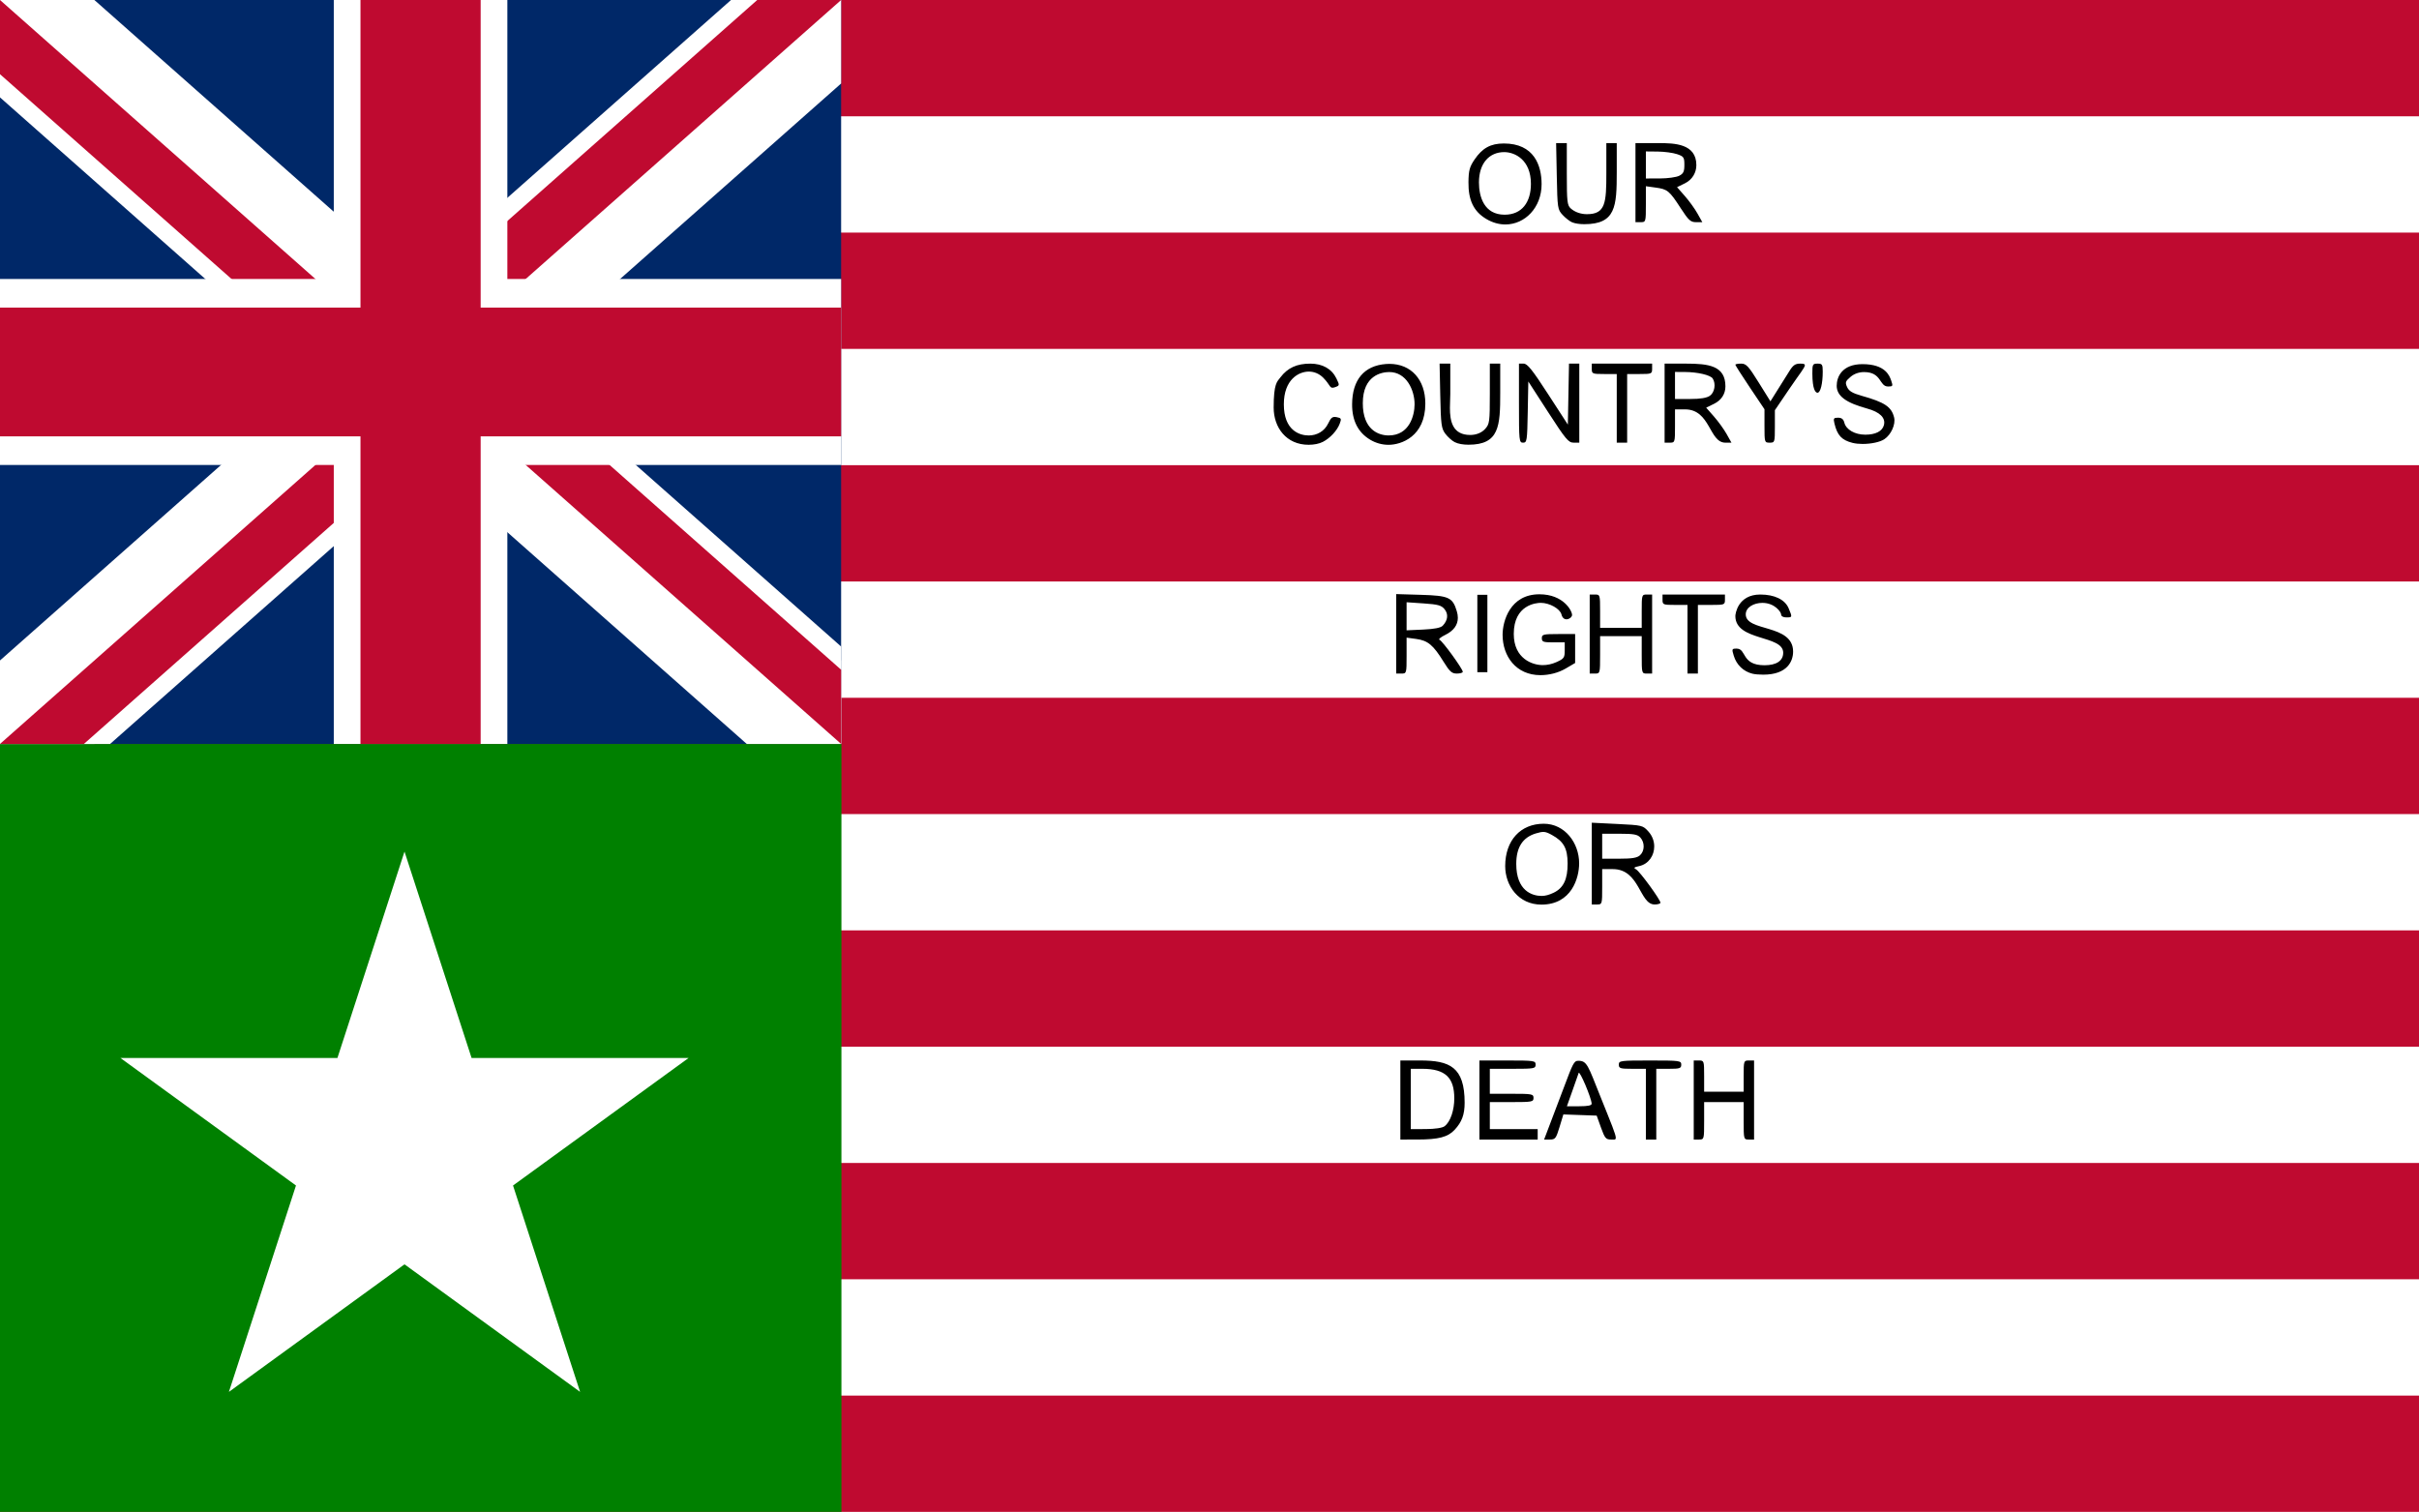 <?xml version="1.0" encoding="UTF-8" standalone="no"?>
<svg xmlns="http://www.w3.org/2000/svg"
   xmlns:dc="http://purl.org/dc/elements/1.1/"
   xmlns:cc="http://creativecommons.org/ns#"
   xmlns:rdf="http://www.w3.org/1999/02/22-rdf-syntax-ns#"
   xmlns:xlink="http://www.w3.org/1999/xlink"
   width="883" height="552" viewBox="0 0 343.158 214.522">
<rect fill="#ffffff" width="343.158" height="214.522"/>
<g fill="#bf0a30"><rect width="343.158" height="16.502"/>
<rect y="33.003" width="343.158" height="16.502"/>
<rect y="66.007" width="343.158" height="16.502"/>
<rect y="99.01" width="343.158" height="16.502"/>
<rect y="132.014" width="343.158" height="16.502"/>
<rect y="165.017" width="343.158" height="16.502"/>
<rect y="198.021" width="343.158" height="16.502"/></g>
<rect fill="#008000" y="105.563" width="119.365" height="108.959"/>
<path fill="#ffffff" d="M82.292,197.498L17.078,150.117H97.687
L32.473,197.498L57.383,120.835Z"/>
<path transform="translate(0,1.4)" d="M198.654,149.075V160.292L201.089,160.29
C204.098,160.288,205.406,159.942,206.372,158.891
C207.371,157.804,207.773,156.762,207.773,155.074
C207.773,149.974,205.643,149.075,201.448,149.075Z
M200.13,150.256H201.763C205.06,150.256,206.304,151.534,206.304,154.446
C206.304,156.079,205.789,157.75,204.923,158.406
C204.61,158.645,203.573,158.801,202.271,158.807L200.13,158.816Z
M209.87,149.076V160.292H218.135V158.816H211.346V154.979H214.445
C217.348,154.979,217.544,154.942,217.544,154.389
C217.544,153.836,217.348,153.799,214.445,153.799H211.346V150.257H214.593
C217.643,150.257,217.84,150.221,217.84,149.666
C217.84,149.104,217.643,149.076,213.855,149.076Z
M219.047,160.292H219.872C220.625,160.292,220.745,160.135,221.237,158.51
L221.777,156.729L226.505,156.898L227.114,158.594
C227.661,160.117,227.81,160.292,228.557,160.292
C228.689,160.292,228.807,160.301,228.904,160.301
C229.101,160.301,229.216,160.265,229.216,160.05
C229.216,159.565,228.629,158.171,227.046,154.227
C225.253,149.758,225.15,149.117,223.886,149.117
C223.281,149.117,223.109,149.552,221.879,152.826Z
M222.28,155.57L223.04,153.43C223.459,152.253,223.867,151.091,223.948,150.847
C224.084,150.436,225.753,154.377,225.792,155.201
C225.804,155.457,225.268,155.57,224.044,155.57Z
M229.646,149.666C229.646,150.196,229.843,150.257,231.565,150.257H233.483
V160.292H234.959V150.257H236.73
C238.304,150.257,238.501,150.191,238.501,149.666
C238.501,149.102,238.304,149.076,234.074,149.076
C229.843,149.076,229.646,149.102,229.646,149.666Z
M240.272,149.076V160.292H241.01C241.743,160.292,241.748,160.273,241.748,157.635
V154.979H247.356V157.635C247.356,160.273,247.361,160.292,248.094,160.292
H248.832V149.076H248.094C247.372,149.076,247.355,149.125,247.356,151.29
V153.504H241.748V151.29C241.748,149.125,241.73,149.076,241.01,149.076Z
M213.527,121.493C213.527,124.266,215.412,126.957,218.665,126.957
C222.946,126.957,224.016,123.172,224.016,121.095
C224.016,118.229,222.007,115.482,218.993,115.482
C215.714,115.482,213.527,117.833,213.527,121.493Z
M215.095,121.182C215.095,118.83,216.005,117.417,217.883,116.854
C218.946,116.536,219.216,116.561,220.138,117.067
C221.825,117.99,222.37,118.969,222.382,121.101
C222.394,123.357,221.798,124.607,220.391,125.275
C219.759,125.575,219.228,125.726,218.7,125.726
C217.353,125.726,215.095,125.013,215.095,121.182Z
M225.809,115.337V126.938H226.547
C227.276,126.938,227.285,126.908,227.285,124.429V121.92H228.79
C232.642,121.92,232.561,126.938,234.726,126.938
C235.179,126.938,235.549,126.826,235.549,126.688
C235.549,126.264,232.634,122.265,232.11,121.972
C231.696,121.74,231.77,121.659,232.545,121.489
C233.885,121.194,234.667,119.987,234.667,118.709
C234.667,117.976,234.41,117.22,233.853,116.599
C233.052,115.708,232.989,115.693,229.425,115.516Z
M227.285,116.902H229.748C231.759,116.902,232.301,117,232.7,117.442
C233.345,118.155,233.32,119.348,232.648,119.956
C232.239,120.327,231.527,120.444,229.697,120.444H227.285Z
M213.157,88.674C213.157,91.696,215.049,94.399,218.529,94.399
C219.757,94.399,221.057,94.075,222.12,93.452L223.448,92.674V88.566H221.086
C218.922,88.566,218.725,88.615,218.725,89.156
C218.725,89.676,218.922,89.747,220.348,89.747H221.972V90.883
C221.972,91.921,221.871,92.064,220.803,92.546
C220.154,92.839,219.49,92.976,218.853,92.976
C217.43,92.976,214.743,92.091,214.743,88.551
C214.743,84.395,217.95,84.139,218.577,84.139
C219.813,84.139,221.305,84.977,221.508,85.783
C221.808,86.978,223.012,86.372,223.012,85.856
C223.012,85.269,221.792,82.925,218.378,82.925
C214.201,82.925,213.157,86.766,213.157,88.674Z
M245.955,91.658C246.348,92.939,247.319,93.872,248.591,94.191
C248.944,94.28,249.541,94.329,250.14,94.329
C253.605,94.329,254.369,92.365,254.369,91.056
C254.369,87.102,247.651,88.28,247.651,85.772
C247.651,84.772,248.794,84.144,250.008,84.144
C251.769,84.144,252.669,85.456,252.669,85.783
C252.669,86.036,252.964,86.205,253.407,86.205
C254.267,86.205,254.271,86.191,253.738,84.918
C253.221,83.68,251.74,82.958,249.717,82.958
C246.537,82.958,246.176,85.702,246.176,86.008
C246.176,89.596,252.964,88.68,252.964,91.214
C252.964,92.356,252.013,92.994,250.308,92.994
C246.99,92.994,247.786,90.633,246.358,90.633
C245.675,90.633,245.655,90.682,245.955,91.658Z
M198.064,82.897V94.174H198.802
C199.531,94.174,199.539,94.147,199.539,91.625V89.076L200.925,89.266
C202.557,89.49,203.32,90.127,204.773,92.478
C205.654,93.902,205.957,94.174,206.665,94.174
C207.129,94.174,207.509,94.062,207.509,93.926
C207.509,93.512,204.61,89.519,204.214,89.387
C204.011,89.318,204.37,89.007,205.013,88.693
C206.206,88.111,206.809,87.293,206.809,86.263
C206.809,85.968,206.76,85.656,206.661,85.328
C206.073,83.365,205.535,83.119,201.575,83.001Z
M199.539,84.055L201.968,84.221C204.003,84.36,204.482,84.493,204.926,85.042
C205.493,85.742,205.396,86.615,204.664,87.384
C204.381,87.682,203.48,87.859,201.892,87.932L199.539,88.038Z
M209.575,83V93.978H211V83Z
M225.514,82.958V94.174H226.252C226.985,94.174,226.99,94.154,226.99,91.518
V88.861H232.893V91.518C232.893,94.154,232.898,94.174,233.631,94.174
H234.369V82.958H233.631C232.905,82.958,232.893,82.998,232.893,85.319V87.681
H226.99V85.319C226.99,82.998,226.977,82.958,226.252,82.958Z
M235.845,82.958V83.696C235.845,84.401,235.923,84.434,237.616,84.434
H239.387V94.174H240.862V84.434H242.781
C244.631,84.434,244.699,84.407,244.699,83.696V82.958Z
M180.682,56.428C180.682,59.269,182.477,61.712,185.638,61.712
C186.394,61.712,187.13,61.574,187.674,61.292
C188.705,60.755,189.683,59.696,190.055,58.712
C190.321,58.012,190.276,57.916,189.627,57.793
C189.031,57.679,188.817,57.835,188.415,58.684
C187.883,59.804,186.8,60.389,185.657,60.389
C184.354,60.389,182.125,59.682,182.125,55.971
C182.125,52.432,184.251,51.325,185.668,51.325
C186.398,51.325,187.122,51.605,187.707,52.19
C188.824,53.308,188.564,53.848,189.42,53.53
C190.044,53.3,190.049,53.263,189.581,52.296
C188.925,50.941,187.613,50.197,185.879,50.196
C183.977,50.194,182.669,50.794,181.647,52.133
C181.162,52.77,180.682,52.992,180.682,56.428Z
M191.81,55.957C191.796,58.276,192.653,59.961,194.368,60.989
C195.183,61.477,196.084,61.717,196.979,61.717
C198.773,61.717,202.196,60.546,202.196,55.86
C202.196,52.452,200.157,50.231,197.104,50.231
C196.949,50.231,196.791,50.237,196.631,50.249
C193.524,50.474,191.83,52.48,191.81,55.957Z
M193.327,55.815C193.327,51.846,196.012,51.391,197.084,51.391
C199.507,51.391,200.672,53.935,200.672,55.961
C200.672,57.547,199.938,60.385,196.998,60.385
C195.53,60.385,193.327,59.562,193.327,55.815Z
M204.22,50.195L204.315,54.75C204.4,58.826,204.474,59.392,205.028,60.137
C205.369,60.594,205.966,61.133,206.357,61.333
C206.842,61.582,207.565,61.702,208.321,61.702
C212.701,61.702,212.822,59.057,212.822,54.337V50.195H211.346V54.459
C211.346,58.464,211.306,58.767,210.682,59.46
C210.167,60.032,209.372,60.319,208.569,60.319
C206.039,60.319,205.685,58.341,205.685,56.481
C205.685,55.758,205.738,55.052,205.738,54.488V50.195Z
M260.231,58.681C260.634,60.369,261.264,61.049,262.78,61.435
C263.202,61.542,263.708,61.593,264.232,61.593
C265.403,61.593,266.667,61.343,267.306,60.924
C268.264,60.296,268.935,58.812,268.699,57.842
C268.33,56.324,267.361,55.676,264.088,54.757
C262.794,54.393,262.289,54.092,262.033,53.528
C261.731,52.867,261.785,52.702,262.51,52.079
C263.054,51.611,263.753,51.394,264.438,51.394
C266.981,51.394,266.554,53.441,267.845,53.441
C268.523,53.441,268.555,53.379,268.281,52.593
C268.049,51.925,267.468,50.269,264.214,50.269
C261.285,50.269,260.554,52.108,260.554,53.335
C260.554,54.791,261.875,55.753,264.854,56.565
C266.683,57.065,267.521,57.889,267.25,58.924
C267.025,59.787,266.066,60.279,264.615,60.279
C263.134,60.279,261.885,59.563,261.636,58.571
C261.511,58.075,261.251,57.869,260.748,57.869
C260.122,57.869,260.06,57.967,260.231,58.681Z
M215.479,50.195V55.803C215.479,61.19,215.501,61.411,216.062,61.411
C216.61,61.411,216.648,61.167,216.725,57.07L216.806,52.73L219.611,57.07
C222.102,60.927,222.505,61.41,223.226,61.41L224.038,61.411V50.195
H222.578L222.415,58.848L219.61,54.522
C217.369,51.063,216.673,50.195,216.142,50.195Z
M225.809,50.195V50.933C225.809,51.638,225.888,51.671,227.58,51.671
H229.351V61.411H230.827V51.671H232.598
C234.29,51.671,234.369,51.638,234.369,50.933V50.195Z
M236.14,50.195V61.411H236.878C237.604,61.411,237.615,61.372,237.615,59.05
V56.688H239.04C242.652,56.688,242.447,61.411,244.76,61.411H245.623
L244.94,60.191C244.564,59.52,243.757,58.402,243.147,57.708L242.038,56.444
L243.147,55.902C244.199,55.389,244.767,54.49,244.767,53.418
C244.767,50.473,242.355,50.196,239.165,50.195Z
M237.615,51.376L239.018,51.383C240.837,51.392,242.654,51.82,242.967,52.313
C243.441,53.06,243.241,54.281,242.568,54.753
C242.12,55.066,241.23,55.213,239.764,55.213H237.615Z
M246.175,50.352C246.175,50.44,247.105,51.895,248.241,53.59
L250.308,56.669V59.04C250.308,61.373,250.32,61.411,251.045,61.411
C251.771,61.411,251.783,61.368,251.783,59.107V56.804L253.876,53.721
C255.295,51.63,256.036,50.769,256.036,50.421
C256.036,50.232,255.816,50.195,255.367,50.195
C254.668,50.195,254.35,50.422,253.813,51.302L251.151,55.545L249.485,52.87
C248.034,50.539,247.714,50.195,246.998,50.195
C246.545,50.195,246.175,50.266,246.175,50.352Z
M257.1,51.598C257.108,53.856,257.539,54.327,257.832,54.327
C258.252,54.327,258.572,53.035,258.572,51.339
C258.572,50.315,258.494,50.195,257.834,50.195
C257.15,50.195,257.096,50.297,257.1,51.598Z
M208.315,24.454C208.284,26.999,209.056,28.599,210.826,29.659
C211.73,30.202,212.662,30.449,213.554,30.449
C216.314,30.449,218.69,28.073,218.69,24.729
C218.69,22.061,217.619,18.958,213.334,18.958
C211.454,18.958,210.278,19.616,209.179,21.236
C208.473,22.277,208.336,22.787,208.315,24.454Z
M209.803,24.492C209.803,21.722,211.305,20.184,213.384,20.184
C214.9,20.184,217.175,21.273,217.175,24.688
C217.175,27.289,215.903,29.064,213.442,29.064
C210.53,29.064,209.803,26.503,209.803,24.492Z
M220.751,18.908L220.845,23.607
C220.937,28.15,220.963,28.334,221.677,29.1
C222.083,29.536,222.68,30.003,223.005,30.138
C223.452,30.322,224.086,30.41,224.754,30.41
C229.21,30.41,229.351,27.898,229.351,23.05V18.908H227.875V23.122
C227.875,27.369,227.772,28.99,225.122,28.99
C224.288,28.99,223.426,28.72,222.817,28.168
C222.328,27.726,222.267,27.189,222.267,23.289V18.908Z
M232.007,18.908V30.124H232.745C233.475,30.124,233.483,30.098,233.483,27.575
V25.025L234.855,25.214C236.557,25.447,236.814,25.658,238.418,28.132
C239.542,29.865,239.826,30.124,240.6,30.124H241.49L240.807,28.904
C240.432,28.232,239.625,27.115,239.015,26.42L237.905,25.157
L239.015,24.615C240.099,24.086,240.644,23.061,240.644,22.031
C240.644,18.97,237.508,18.907,235.31,18.907L235.037,18.908Z
M233.483,20.088L235.18,20.105C236.114,20.114,237.342,20.28,237.911,20.474
C238.859,20.797,238.944,20.923,238.944,21.998
C238.944,22.952,238.806,23.239,238.206,23.543
C237.8,23.749,236.571,23.919,235.476,23.921L233.483,23.926Z"/>
<clipPath id="t"><path d="M63,52h63v52z v52h-63z h-63v-52z v-52h63z"/></clipPath>
<clipPath id="sq"><rect width="126" height="104"/></clipPath>
<g transform="scale(0.947,1.015)">
<rect width="126" height="104" fill="#002868"/>
<g stroke="#fff" stroke-width="18" fill="none">
<path d="M0,0 L126,104 M126,0 L0,104" clip-path="url(#sq)"/>
<path d="M0,0 L126,104 M126,0 L0,104" clip-path="url(#t)" stroke-width="21"/>
<path d="M0,0 L126,104 M126,0 L0,104" clip-path="url(#t)" stroke-width="16" stroke="#bf0a30"/>
<path d="M63,0 v104 M0,52 h126" stroke-width="26"/>
<path d="M63,0 v104 M0,52 h126" stroke="#bf0a30"/></g></g></svg>